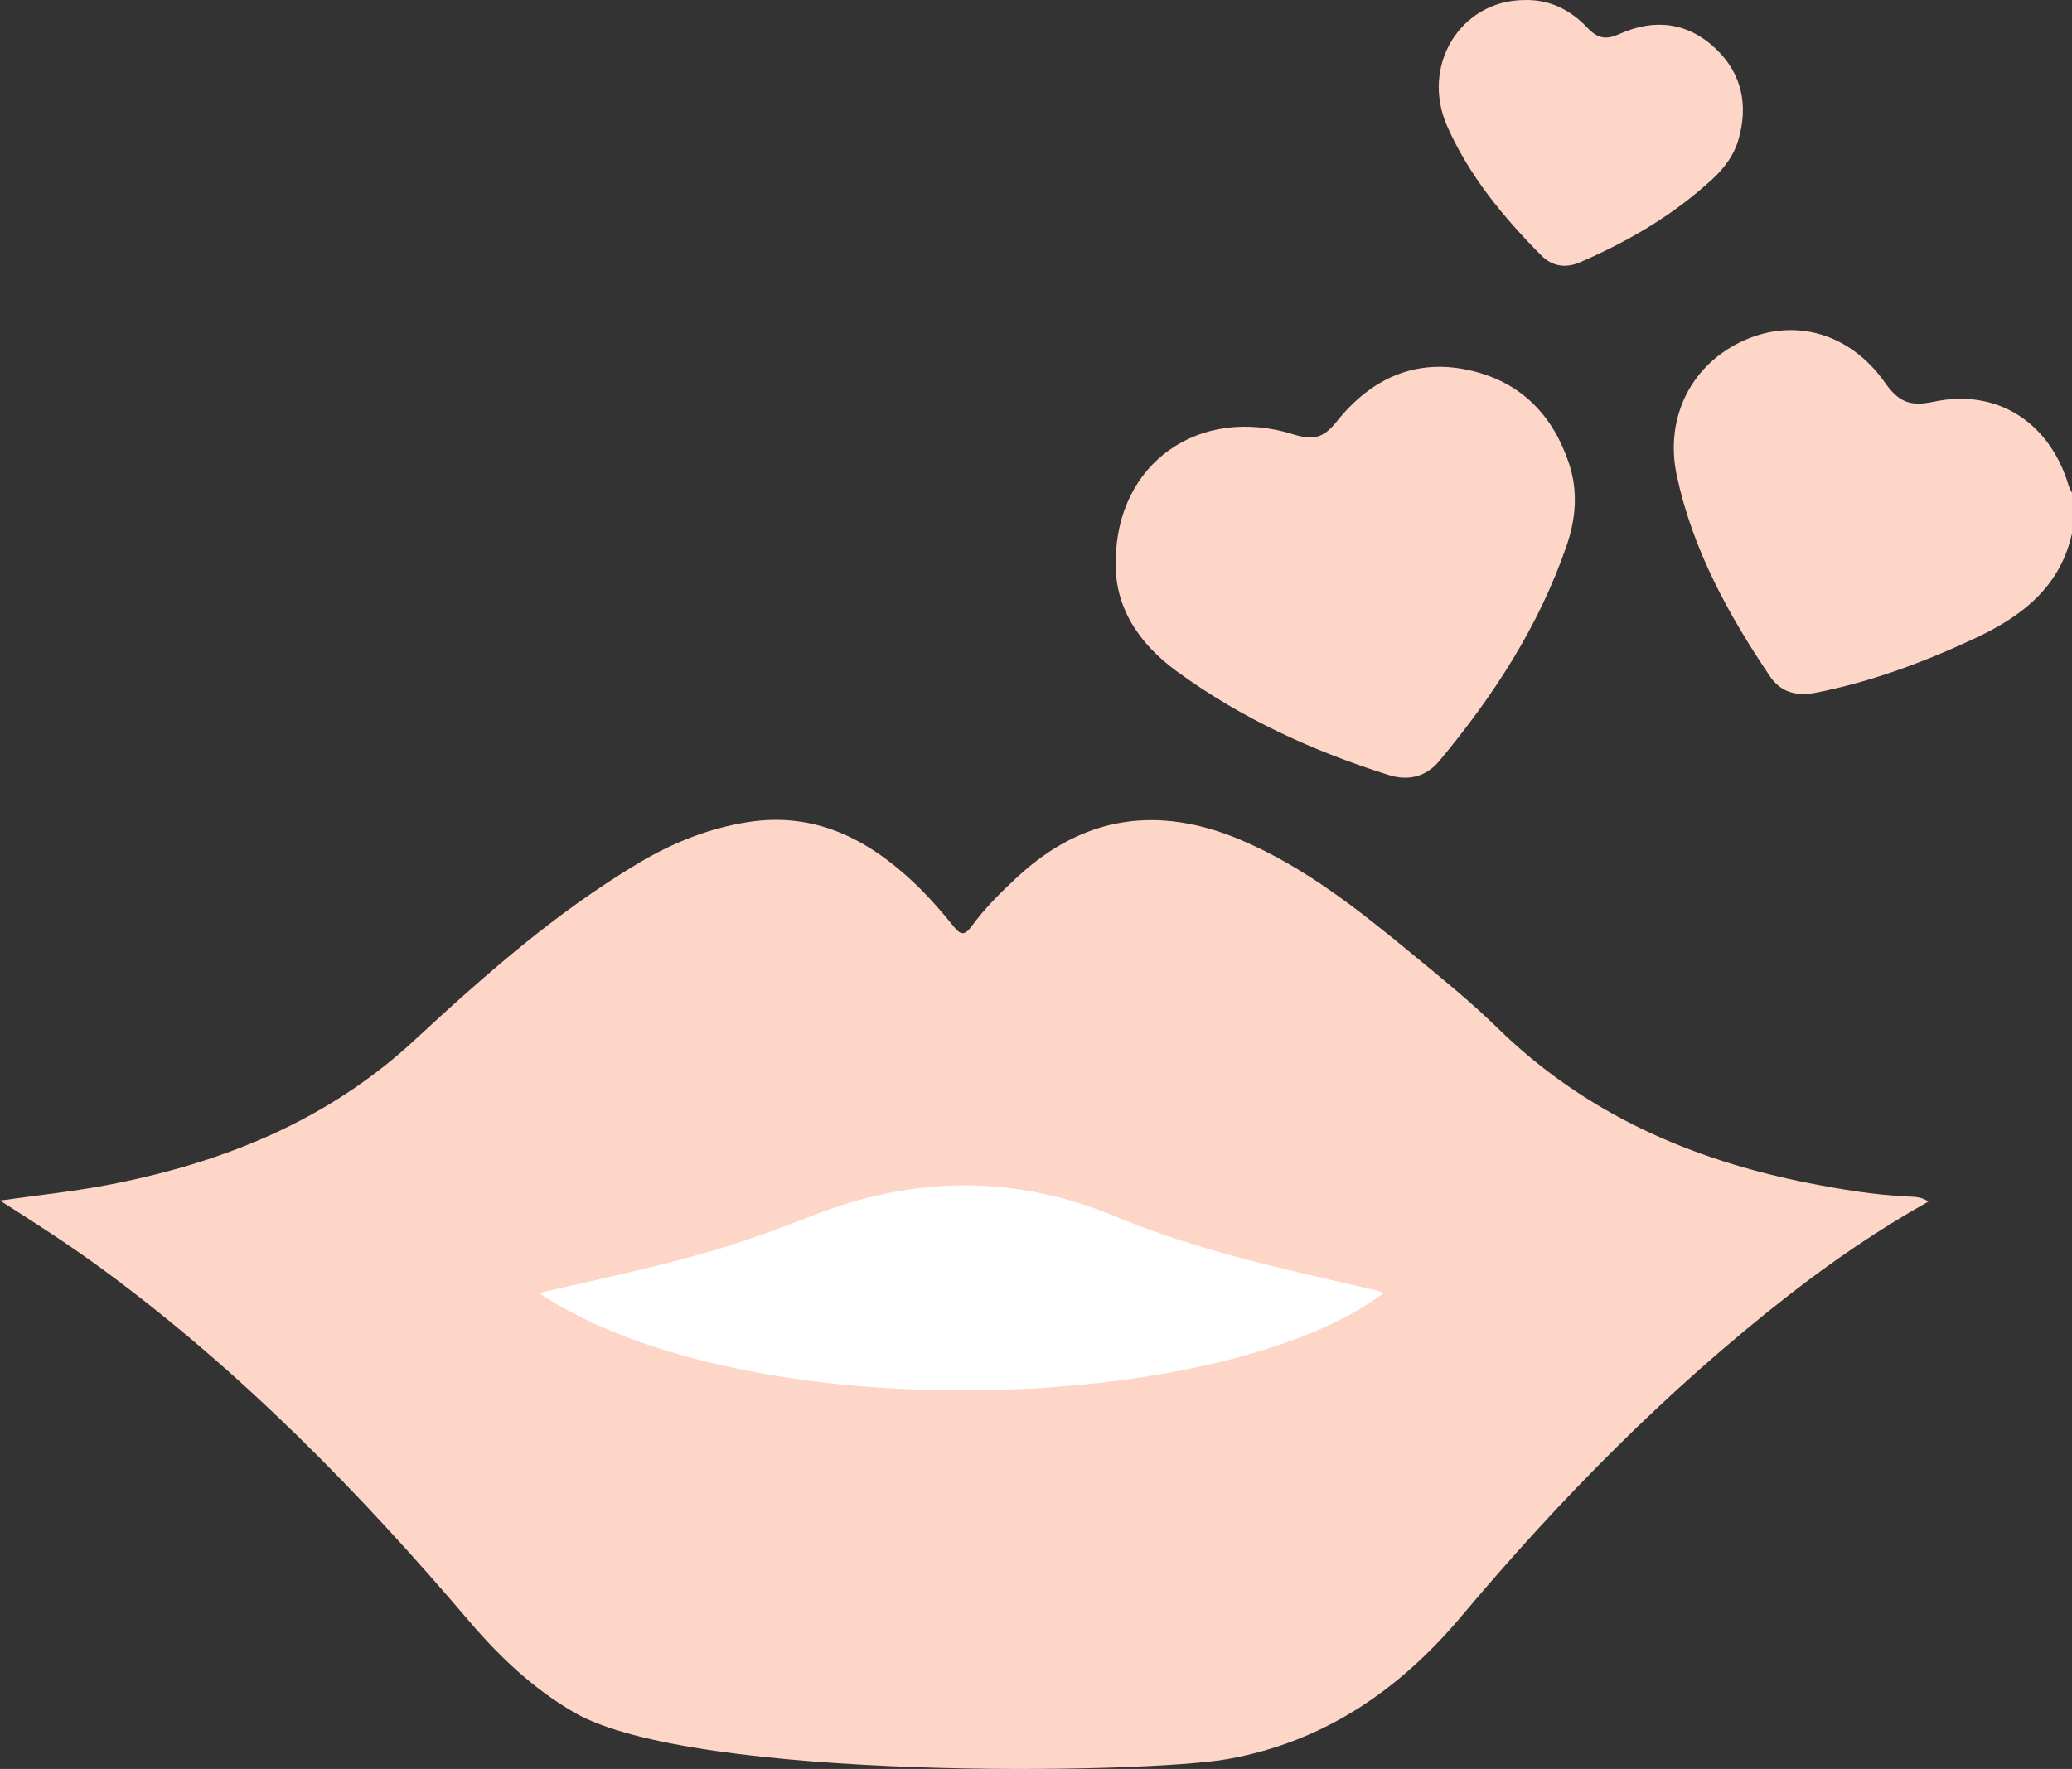 <?xml version="1.0" encoding="UTF-8"?> <svg xmlns="http://www.w3.org/2000/svg" id="Layer_2" data-name="Layer 2" viewBox="0 0 509.73 435.29"><rect x="0" y="0" width="509.73" height="435.29" fill="#333333" stroke="none"/> <defs> <style> .cls-1 { fill: #fff; } .cls-2 { fill: #fed6c7; } </style> </defs> <g id="Layer_2-2" data-name="Layer 2"> <g> <path class="cls-2" d="m509.73,131.25c-2.9,13.18-12.32,20.41-23.71,25.74-12.68,5.94-25.73,10.83-39.53,13.51-4.54.88-8.46-.21-11.02-4.01-10.29-15.24-19.07-31.27-22.96-49.44-3.09-14.43,3.69-27.56,16.6-33.31,12.43-5.54,26.02-1.83,34.64,10.46,3.37,4.8,6.24,5.87,11.94,4.66,15.64-3.33,28.59,5.1,33.21,20.61.19.63.55,1.2.84,1.79v10Z"></path> <g> <path class="cls-2" d="m274.3,299.3c-24.65-10.28-49.63-9.94-74.38-.18-8.83,3.48-17.71,6.71-26.84,9.29-13.09,3.7-26.4,6.52-40.5,9.77,51.1,34.09,168.69,29.77,207.95-.09-1.13-.3-2.06-.58-3-.8-21.38-4.92-42.82-9.48-63.23-17.99Z"></path> <path class="cls-2" d="m469.23,294.44c-8.17-.42-16.22-1.73-24.24-3.31-29.03-5.72-55.16-17.17-76.62-38.21-6.53-6.4-13.7-12.18-20.77-18.01-13.13-10.81-26.41-21.45-42.25-28.18-20.22-8.6-38.64-6.12-55.02,9.03-4.05,3.75-7.97,7.62-11.22,12.06-1.87,2.55-2.78,2.3-4.63,0-3.01-3.76-6.24-7.4-9.74-10.71-11.4-10.74-24.37-17.34-40.67-14.82-9.7,1.5-18.59,5.1-26.95,10.08-20.32,12.1-37.96,27.67-55.19,43.63-21.17,19.6-46.5,29.88-74.27,35.37-9.12,1.8-18.36,2.74-27.66,4.06,8.78,5.58,17.3,11.06,25.47,17.08,33.77,24.85,62.85,54.58,89.93,86.39,7.51,8.82,15.83,16.7,25.9,22.52,29.21,16.87,140.36,15.11,160.8,11.43,23.72-4.26,42.22-17.03,57.53-35.25,24.29-28.9,50.68-55.71,80.53-78.97,10.76-8.38,22-16.07,34.25-22.96-1.9-1.27-3.58-1.15-5.18-1.23Z"></path> <path class="cls-1" d="m132.58,318.18c14.11-3.24,27.41-6.07,40.5-9.77,9.13-2.58,18.01-5.81,26.84-9.29,24.75-9.76,49.73-10.1,74.38.18,20.41,8.51,41.85,13.07,63.23,17.99.94.22,1.87.5,3,.8-39.26,29.86-156.85,34.18-207.95.09Z"></path> </g> <path class="cls-2" d="m274.49,137.95c.19-24.03,20.53-38.26,43.61-31.09,4.91,1.53,7.44,1.01,10.7-3.08,8.52-10.7,19.68-15.89,33.53-12.47,12.16,3,19.79,11.07,23.69,22.84,2.25,6.79,1.63,13.58-.62,20.13-6.81,19.8-18.04,37.05-31.35,53.01-3.13,3.76-7.52,4.95-12.26,3.46-18.7-5.87-36.37-13.94-52.25-25.53-9.52-6.95-15.45-16.01-15.05-27.28Z"></path> <path class="cls-2" d="m374.94.01c6.25-.2,11.42,2.43,15.53,6.77,2.58,2.72,4.57,3.1,8.02,1.55,8.48-3.81,16.71-2.9,23.58,3.64,6.48,6.17,8.07,13.91,5.59,22.45-1.1,3.77-3.39,6.86-6.22,9.49-9.61,8.93-20.75,15.44-32.73,20.63-3.6,1.56-6.91.99-9.63-1.77-9.28-9.4-17.67-19.53-23.05-31.69-6.62-14.96,3.29-30.95,18.92-31.07Z"></path> </g> </g> </svg> 